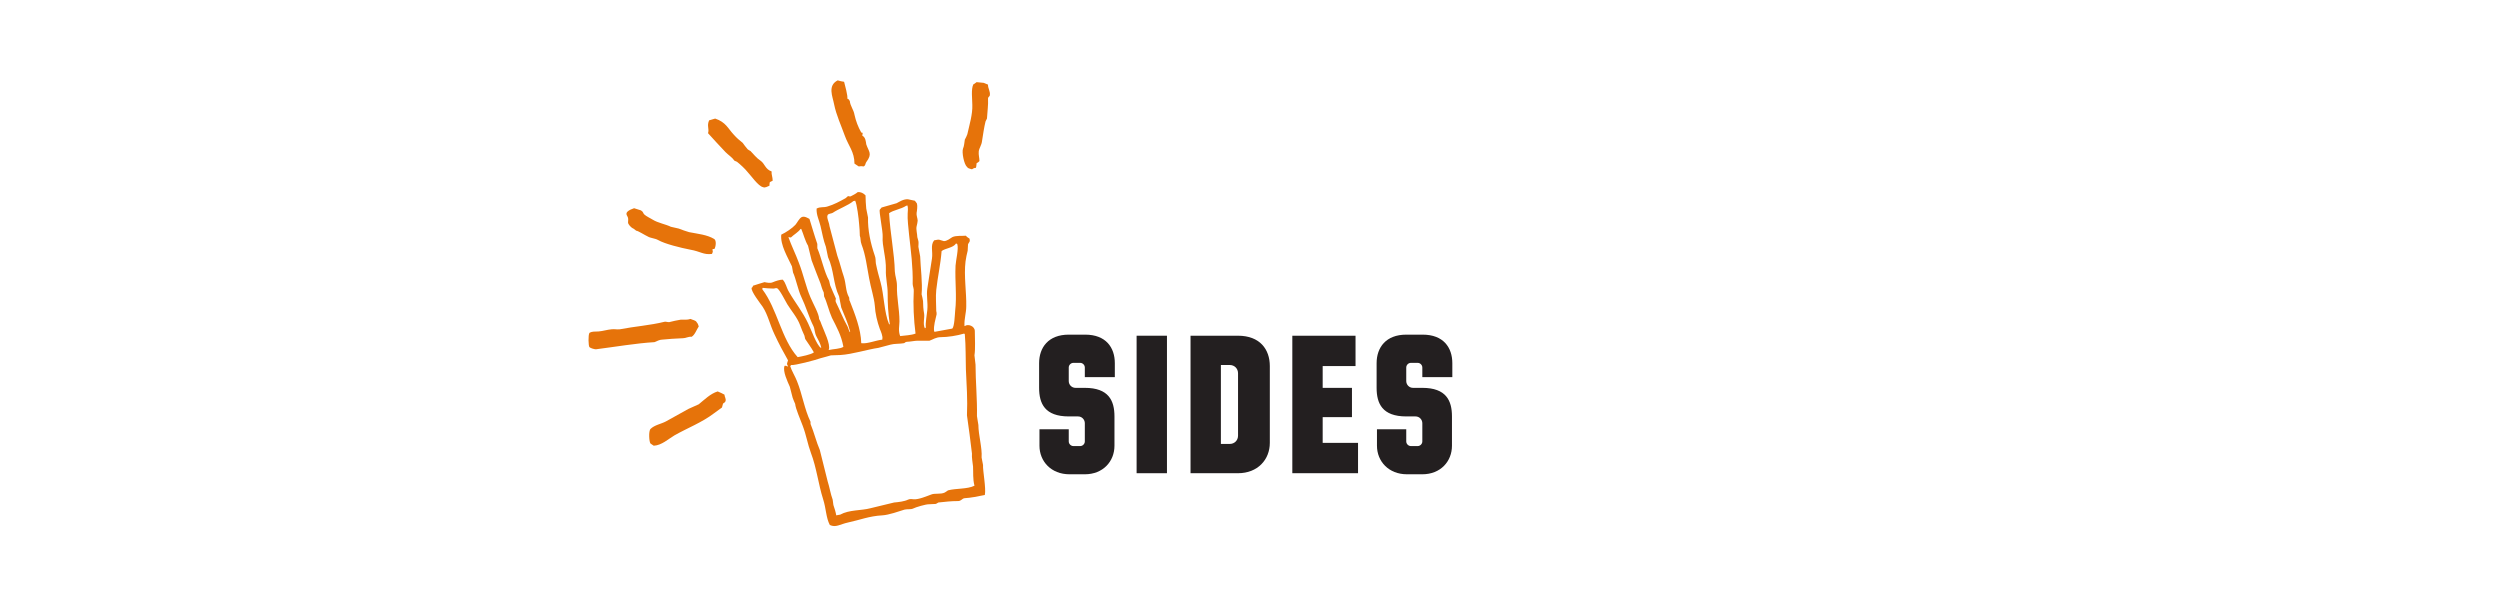 <?xml version="1.0" encoding="utf-8"?>
<!-- Generator: Adobe Illustrator 26.2.1, SVG Export Plug-In . SVG Version: 6.00 Build 0)  -->
<svg version="1.1" id="Layer_1" xmlns="http://www.w3.org/2000/svg" xmlns:xlink="http://www.w3.org/1999/xlink" x="0px" y="0px"
	 viewBox="0 0 700 170" style="enable-background:new 0 0 700 170;" xml:space="preserve">
<style type="text/css">
	.st0{fill:#231F20;}
	.st1{fill-rule:evenodd;clip-rule:evenodd;fill:#E6730A;}
</style>
<g>
	<path class="st0" d="M312.25,105.6h-8.5v-2.7c0-0.7-0.6-1.3-1.3-1.3h-1.9c-0.7,0-1.3,0.6-1.3,1.3v3.8c0,1,0.8,1.9,1.9,1.9h2.6
		c6.7,0,8.3,3.6,8.3,8v8.2c0,4.4-3.2,8-8.3,8h-4.3c-5.1,0-8.4-3.6-8.4-8v-4.6h8.2v3.4c0,0.7,0.6,1.3,1.3,1.3h1.9
		c0.7,0,1.3-0.6,1.3-1.3v-5.1c0-1-0.8-1.9-1.9-1.9h-2.6c-6.7,0-8.3-3.6-8.3-8v-6.9c0-4.4,2.6-8,8.3-8h4.6c5.8,0,8.3,3.6,8.3,8v3.9
		H312.25z"/>
	<path class="st0" d="M318.25,132.5V94h8.5v38.5H318.25z"/>
	<path class="st0" d="M355.55,102.5V124c0,4.7-3.4,8.5-8.9,8.5h-13.3V94h13.3C352.75,94,355.55,97.8,355.55,102.5z M346.65,104.5
		c0-1.3-1-2.3-2.3-2.3h-2.5v22.1h2.5c1.3,0,2.3-1,2.3-2.3V104.5z"/>
	<path class="st0" d="M380.25,124v8.5h-18.4V94h17.7v8.5h-9.2v6.1h8.2v8.2h-8.2v7.2C370.35,124,380.25,124,380.25,124z"/>
	<path class="st0" d="M406.75,105.6h-8.5v-2.7c0-0.7-0.6-1.3-1.3-1.3h-1.9c-0.7,0-1.3,0.6-1.3,1.3v3.8c0,1,0.8,1.9,1.9,1.9h2.6
		c6.7,0,8.3,3.6,8.3,8v8.2c0,4.4-3.2,8-8.3,8h-4.3c-5.1,0-8.4-3.6-8.4-8v-4.6h8.2v3.4c0,0.7,0.6,1.3,1.3,1.3h1.9
		c0.7,0,1.3-0.6,1.3-1.3v-5.1c0-1-0.8-1.9-1.9-1.9h-2.6c-6.7,0-8.3-3.6-8.3-8v-6.9c0-4.4,2.6-8,8.3-8h4.6c5.8,0,8.3,3.6,8.3,8v3.9
		H406.75z"/>
</g>
<g>
	<g>
		<g>
			<path class="st1" d="M276.65,23.7c-0.4-0.2-0.8-0.3-1.2-0.5c-0.7-0.1-1.3-0.1-2-0.2c-0.3,0.2-0.6,0.5-0.9,0.6
				c-0.7,1.3-0.3,4.2-0.3,5.8c0.1,2.6-0.8,5.5-1.4,8.2c-0.2,0.5-0.4,1-0.7,1.5c-0.1,0.6-0.2,1.9-0.5,2.5c-0.4,1,0.3,4.5,1.1,5.1
				c0.2,0.4,0.6,0.5,1.4,0.7c0.3-0.2,0.6-0.4,1.1-0.4c0.2-0.6,0.1-0.8,0.2-1.3c0.4-0.2,0.5-0.3,0.8-0.6c0-0.9-0.3-1.7-0.2-2.7
				c0.1-0.9,0.8-1.8,0.9-2.8c0.3-1.9,0.6-4,1-5.6c0.1-0.3,0.3-0.5,0.4-0.8c0.1-1.9,0.4-3.8,0.3-5.6c0-0.5,0.5-0.6,0.5-0.9
				C277.35,25.6,276.55,24.6,276.65,23.7z M241.45,38c0-0.3,0.1-0.5,0.1-0.8c-0.1,0-0.3-0.1-0.4-0.1c-0.9-1.6-1.5-3.2-1.9-5
				c-0.2-1.3-1.2-2.5-1.3-3.8c-0.2-0.3-0.2-0.5-0.7-0.7c0.2-0.7-0.7-3.9-0.9-4.7c-0.8-0.1-1-0.2-1.8-0.4c-2.9,1.5-1.4,4.5-1,6.7
				c0.6,3,2,6,3,8.8s2.7,4.5,2.7,7.8c0.5,0.3,0.8,0.6,1.2,0.8c0.5-0.1,0.8-0.1,1.4,0c0.6-0.4,0.4-0.8,0.7-1.2c1.8-2.4,0.7-2.9,0-5
				C242.45,39.7,242.35,38.4,241.45,38z M216.05,48c-1.8-0.6-1.9-2.2-3.1-3s-1.9-1.8-2.8-2.7c-0.3-0.2-0.6-0.3-0.8-0.5
				c-0.5-0.6-1-1.2-1.4-1.8c-0.9-0.7-1.7-1.4-2.5-2.3c-1.6-1.7-2.2-3.5-5.2-4.5c-0.6,0.2-1.1,0.3-1.7,0.5c-0.7,1.6,0.1,2.3-0.3,3.6
				c1.6,1.8,3.3,3.6,4.9,5.3c0.9,0.9,1.8,1.4,2.5,2.4c0.2,0.1,0.4,0.2,0.7,0.3c0.9,0.7,2.3,2,3,2.9c0.8,0.8,3,4,4.3,4.2
				c0.5,0.3,1.3-0.2,1.8-0.4c0-0.3,0-0.7,0.1-1c0.3-0.1,0.5-0.3,0.8-0.4C216.35,49.6,215.95,48.8,216.05,48z M175.85,62.3
				c0,0.5,0.9,1.5,1.5,1.7c0.3,0.2,0.5,0.4,0.8,0.6c0.5,0,2.5,1.3,3.2,1.6c0.8,0.5,2,0.5,2.9,1c1.9,1.1,6.4,2.2,9,2.7
				c2.9,0.5,3.7,1.5,6.1,1.2c0.3-0.6,0.3-0.8,0.1-1.2c0.2-0.2,0.3-0.2,0.6-0.2c0.4-0.7,0.6-2.4-0.1-2.8c-2-1.2-4.5-1.4-7-1.9
				c-1-0.3-1.9-0.6-2.9-1c-0.7-0.2-1.5-0.3-2.2-0.5c-1.4-0.7-3.7-1.1-5.1-2c-0.6-0.4-1.8-0.9-2.4-1.5c-0.3-0.3-0.2-0.7-0.9-1.1
				c-0.6-0.2-1.2-0.4-1.9-0.6c-0.6,0.2-1.4,0.5-1.9,1c-0.6,0.7,0.1,1.2,0.2,1.7C175.95,61.5,175.85,61.9,175.85,62.3z M185.35,95.1
				c1.8-0.2,3.8-0.3,5.9-0.4c0.8,0,1.5-0.5,2.4-0.4c0.9-0.5,1.4-2,2-2.9c-0.1-0.4-0.3-0.9-0.6-1.2c-0.2-0.5-1.1-0.6-1.7-0.9
				c-0.9,0.3-1.7,0.2-2.7,0.2c-1.1,0.2-2.2,0.4-3.3,0.7c-0.5,0-1-0.2-1.3-0.1c-4,1-8.4,1.3-12.5,2.1c-0.8,0.1-1.5-0.1-2.3,0
				c-1.2,0.1-2.4,0.5-3.6,0.6c-1.1,0.1-1.7-0.1-2.6,0.4c-0.4,0.6-0.3,3.7,0,4s1.4,0.6,1.8,0.6c5.5-0.7,11.3-1.7,16.4-2
				C183.95,95.5,184.75,95.1,185.35,95.1z M200.95,109.6c-2,0.6-3.7,2.3-5.3,3.6c-1,0.4-1.9,0.9-2.9,1.3c-2.2,1.2-4.1,2.3-6.3,3.5
				c-1.3,0.7-3.2,1-4.3,2.1c-0.6,0.6-0.4,3.7,0,4.1c0.3,0.2,0.6,0.4,0.9,0.6c2.2-0.1,4.1-1.9,5.8-2.9c3.7-2.1,7.7-3.6,11.1-6.2
				c0.7-0.5,1.5-1.1,2.2-1.6c0.1-0.4,0.2-0.7,0.3-1.1c0.2-0.2,0.6-0.3,0.7-0.7c0.2-0.7-0.3-1.2-0.3-1.8
				C202.35,110.2,201.65,109.9,200.95,109.6z"/>
		</g>
	</g>
	<g>
		<g>
			<path class="st1" d="M275.25,130.2c-0.1-0.7-0.3-1.4-0.4-2.1c0.2-2.7-0.9-6.3-0.9-9.1c-0.1-0.8-0.3-1.6-0.4-2.5
				c0.1-4.6-0.4-9.9-0.4-14.4c-0.1-0.9-0.2-1.7-0.3-2.6c0.3-2,0.1-4.6,0.1-6.8c0-1.4-1.9-2.1-2.8-1.4c0,0-0.1,0-0.1-0.1
				c-0.1-1.9,0.5-3.6,0.5-5.4c0.1-3.8-0.7-8.6-0.2-12.6c0.1-0.9,0.4-2.2,0.6-3c0-0.6,0.1-1.2,0.1-1.8c0.2-0.6,0.7-0.6,0.4-1.6
				c-0.3-0.2-0.7-0.4-1-0.8c-1,0.1-2.8-0.1-3.8,0.4c-0.5,0.3-1.6,1.2-2.4,1.1c-1.3-0.3-1-0.6-2.7-0.2c-1.1,1.4-0.3,3.1-0.6,5.1
				c-0.4,2.8-0.9,5.6-1.3,8.4c-0.3,2,0.2,3.8,0,6c-0.1,1.2-0.6,3.8-0.4,4.9c-0.1,0.1-0.2,0.1-0.2,0.2c0,0,0,0-0.1,0
				c-0.6-1.3,0-2.9-0.2-4.1c-0.2-1.1-0.3-2.4-0.3-3.5c-0.1-0.6-0.2-1.2-0.4-1.9c0.3-3.1-0.3-7.5-0.4-10.6c-0.2-0.9-0.3-1.8-0.5-2.7
				c0-0.4,0.1-1.2,0-1.6s-0.2-0.7-0.3-1.1c0-0.8-0.4-2.2-0.2-3c0.1-0.4,0.3-1.3,0.3-1.6c0-0.6-0.4-1.5-0.3-2.2
				c0.1-0.5,0.3-1.9,0.1-2.6c-0.2-0.3-0.4-0.6-0.6-0.8c-0.6-0.1-1.3-0.3-1.9-0.4c-1.3-0.1-2.4,0.7-3.2,1.1c-1.4,0.4-2.8,0.8-4.2,1.2
				c-0.2,0.2-0.3,0.4-0.5,0.6c-0.3,0.4,0.9,6.1,0.8,7.6c-0.2,2.5,1,5.8,0.9,9.2c-0.1,2.3,0.5,4.4,0.5,6.6c0,2.9,0.1,5.4,0.6,8.7
				c-0.1,0-0.1,0-0.2,0c-1.4-3.3-1.4-8.2-2.4-11.8c-0.5-1.8-0.9-3.2-1.3-5.2c-0.1-0.6,0-1.5-0.3-2.2c-1.2-3.5-2-7.2-1.9-10.7
				c-0.2-0.8-0.3-1.7-0.5-2.5c-0.1-1.2-0.2-2.5-0.2-3.7c-0.6-0.6-1.3-1-2.2-0.9c-0.4,0.4-1.6,1-2,1.2c-0.2,0-0.5,0-0.7-0.1
				c-0.2,0.2-0.5,0.4-0.7,0.6c-1.6,0.9-3.3,1.8-5,2.3c-1.2,0.4-2,0-3.1,0.6c-0.1,1.8,0.7,3.2,1.1,4.9c0.5,2.1,0.8,4,1.5,5.8
				c0.2,1,0.4,1.9,0.6,2.9c1.7,3.7,1.4,7.4,3.1,11c0.2,1,0.4,2.1,0.6,3.1c0.9,2.2,1.9,4.4,2.5,6.8l-0.1,0.1
				c-0.3-0.4-0.4-1.2-0.7-1.7c-1.1-1.9-2.2-4.7-3.2-6.7c-0.2-0.4,0-0.8,0-1c-0.5-1-1.1-2.6-1.6-3.7c-0.1-0.4-0.2-0.9-0.3-1.3
				c-1.4-2.5-2.1-6.3-3.3-9.1c0-0.4,0-0.8,0-1.2c-0.8-2.3-1.6-5.1-2.2-7c-0.4-0.2-1.4-0.9-2.2-0.5c-0.7,0.4-1.2,1.5-1.7,2.1
				c-0.9,1-2.7,2.2-4,2.8c-0.3,2.9,1.8,6.3,3,8.9c0.1,0.6,0.2,1.1,0.3,1.7c0.8,1.7,1.4,4.9,2.3,6.8c1.3,2.7,2.1,5.6,3.4,8.2
				c0.4,0.8,0.3,1.9,0.9,3c0.5,0.9,1,1.8,1.3,3l-0.1,0.1c-1.2-0.7-2.8-5.3-3.6-6.9c-1.5-3.2-3.7-5.9-5.3-8.7
				c-0.8-1.3-0.9-2.6-1.8-3.5c-0.8,0-2,0.4-2.7,0.7c-0.8,0.4-1.8,0.1-2.4,0c-1.1,0.3-2.2,0.7-3.2,1c-0.1,0.3-0.1,0.4-0.4,0.6
				c-0.2,1,2.4,4.3,3.1,5.3c1.5,2.3,2,5,3.3,7.7c1.2,2.6,2.5,5,3.8,7.3c-0.2,0.7-0.5,1,0,1.6c0,0,0,0,0,0.1c-0.4,0-0.4-0.2-0.9-0.2
				l-0.1,0.1c-0.5,1.5,0.8,4.2,1.5,5.8c0.3,1,0.5,2.1,0.8,3.1c0.2,0.6,0.5,1.2,0.7,1.7c0.1,1.3,1.4,4.2,2.1,6.1
				c1,2.6,1.4,5.2,2.3,7.6c1.6,4.2,2.1,8.8,3.4,12.9c0.9,2.8,0.8,5.2,1.9,7.3c1.7,0.8,2.8-0.2,5.1-0.7c3.3-0.7,5.9-1.8,9.6-2
				c1.8-0.1,4.6-1.1,6.2-1.6c0.7-0.2,1.8,0,2.4-0.3c0.8-0.4,3.5-1.2,4.4-1.2c0.7,0,1.3-0.1,2-0.1c0.2-0.1,0.5-0.3,0.7-0.4
				c2-0.2,3.5-0.4,5.5-0.4c0.9,0,1.1-0.7,1.8-0.8c1.8-0.1,3.7-0.5,5.7-0.9C276.15,136.7,275.15,131.8,275.25,130.2z M262.15,87.1
				c0-1.9-0.2-3.9,0-5.9c0.4-3.7,1.2-7.1,1.5-10.9c1-0.8,3.3-0.9,4-2.1c0.1,0,0.1,0,0.2,0c0.1,0.1,0.2,0.1,0.2,0.2
				c0.4,1.3-0.4,4.4-0.5,6c-0.2,4.4,0.4,8.4-0.1,12.6c-0.1,1.1-0.2,4.4-0.8,5c-1.6,0.3-3.3,0.6-4.9,0.9c-0.1,0-0.1-0.1-0.2-0.1
				c-0.2-1.7,0.4-3.3,0.7-4.8C262.25,87.6,262.25,87.4,262.15,87.1z M259.15,92.2c-0.1,0-0.1-0.1-0.2-0.1
				C259.15,92.1,259.05,92.1,259.15,92.2z M248.95,59.7c1.2-0.9,3.3-1.1,4.8-2.1c0.1,0,0.2,0,0.3-0.1c0.3,0.7,0.1,1.8,0.1,2.3
				c-0.1,1.5,0.2,4,0.4,6c0.5,4.5,1.1,8.9,1,13.7c0,0.6,0.4,1.4,0.3,2.1c-0.2,3.5,0,8,0.5,11.8c-1.3,0.5-2.9,0.5-4.3,0.7
				c-0.6-1.5-0.2-2.9-0.2-4.1c0-3.6-0.8-6.6-0.7-10c0-1.5-0.5-2.6-0.6-4C250.45,71,249.25,65.4,248.95,59.7z M237.65,83.1
				c-0.9-1.7-0.7-3.5-1.4-5.7c-0.6-1.7-1-3.6-1.8-5.8c-0.7-2.8-1.5-5.5-2.2-8.3c-0.1-1.1-0.9-2.4-0.5-3.1c0.2-0.4,1.1-0.4,1.4-0.6
				c1.6-1.1,4.4-2.1,5.8-3.3c0.2,0,0.4-0.1,0.5-0.1c0.5,1,1,5,1.1,6.5c0.1,1.1,0.2,2.2,0.2,3.3c0.3,0.7,0.1,1.5,0.5,2.5
				c1.1,2.8,1.5,6.2,2.1,9.4c0.5,2.8,1.4,5.4,1.6,7.7c0.1,2.1,0.7,4.6,1.4,6.5c0.3,0.7,0.9,2.1,0.7,2.8c0,0.1,0,0.1,0,0.2
				c-1.9,0.2-4.1,1.2-5.8,1h-0.1c-0.1-4-1.8-8.2-3.2-11.8C237.65,83.9,237.95,83.5,237.65,83.1z M229.35,89.3c0-1.4-1.7-4.3-2.4-6
				c-1.3-3-2-6.5-3.3-9.8c-0.8-2.2-2-4.6-2.9-7.1c0.2,0,0.5,0.1,0.7,0.1c0.8-0.8,2.1-1.5,2.7-2.4c0.1,0,0.1,0,0.2,0
				c0.6,1.4,1.1,3.4,1.9,4.7c0.3,1.4,0.7,2.7,1,4.1c0.8,2.2,1.7,4.4,2.5,6.5c0.2,0.7,0.5,1.7,0.9,2.5c0,0.4,0.1,0.7,0.1,1.1
				c0.8,1.6,1.3,4,2.2,6c1.3,2.6,2.6,4.8,3.2,8.1c-0.8,0.6-2.8,0.6-4.1,0.9c0,0,0,0,0-0.1c0.6-1.4-1.4-5.4-2-7
				C229.85,90.3,229.65,89.8,229.35,89.3z M213.45,81c0-0.1,0-0.3,0.1-0.4c1,0.1,2,0.2,3,0.2c0.4,0,0.6-0.2,1-0.1
				c0.7,0.2,2.4,3.7,2.9,4.5c1.1,1.8,2.8,3.7,3.6,5.9c0.4,1.1,0.7,1.8,1.2,2.9c0.1,0.3,0.1,0.6,0.2,0.9c0.7,1.1,1.7,2.4,2.4,3.7
				c0,0,0,0,0,0.1c-0.8,0.6-3.4,1.1-4.5,1.3C218.75,94.9,217.65,86.5,213.45,81z M265.45,137.3c-0.3,0.2-0.6,0.4-0.9,0.6
				c-1.2,0.6-2.8,0.1-3.9,0.6c-1.1,0.4-3.4,1.4-4.8,1.3c-0.3,0-1-0.2-1.6,0.1c-1,0.5-2.7,0.7-3.9,0.8c-2.2,0.5-4.4,1.1-6.6,1.6
				c-2.6,0.7-6,0.4-8.5,1.8c-0.4,0.1-0.8,0.1-1.1,0.2c-0.1-0.7-0.5-2.1-0.8-2.9c-0.1-0.5-0.1-1-0.2-1.5c-0.6-1.6-0.9-3.6-1.4-5.1
				c-0.7-2.9-1.5-5.9-2.2-8.8c-1-2.3-1.6-4.9-2.6-7.3c0-0.2,0-0.4,0-0.6c-1.7-3.5-2.3-7.7-3.8-11.4c-0.5-1.3-1.5-2.9-1.9-4.2
				c0.1-0.1,0.2-0.2,0.3-0.3c0.8,0.2,6.9-1.4,8.2-1.9c1-0.3,2-0.5,2.9-0.8c0.9,0,1.8-0.1,2.7-0.1c3.3-0.2,7.7-1.6,10.6-2
				c1.1-0.3,2.3-0.6,3.4-0.9c1-0.3,2.7-0.2,3.7-0.4c0.3,0,0.4-0.4,0.9-0.4c0.8,0,2.2-0.3,2.9-0.3c1.1,0,2.2,0,3.4,0
				c0.9-0.3,1.8-1,3.2-1c1.9,0,4.5-0.4,6.5-1c0.1,0.1,0.2,0.1,0.2,0.2c0.3,3.4,0.2,6.7,0.3,9.8c0.2,4.4,0.5,8.4,0.3,12.9
				c0.5,3.6,1,7.1,1.4,10.7c-0.1,1.1,0.2,2.6,0.3,3.6c0.1,1.8-0.1,3.4,0.4,5.4C270.85,137,267.65,136.7,265.45,137.3z"/>
		</g>
	</g>
</g>
</svg>
